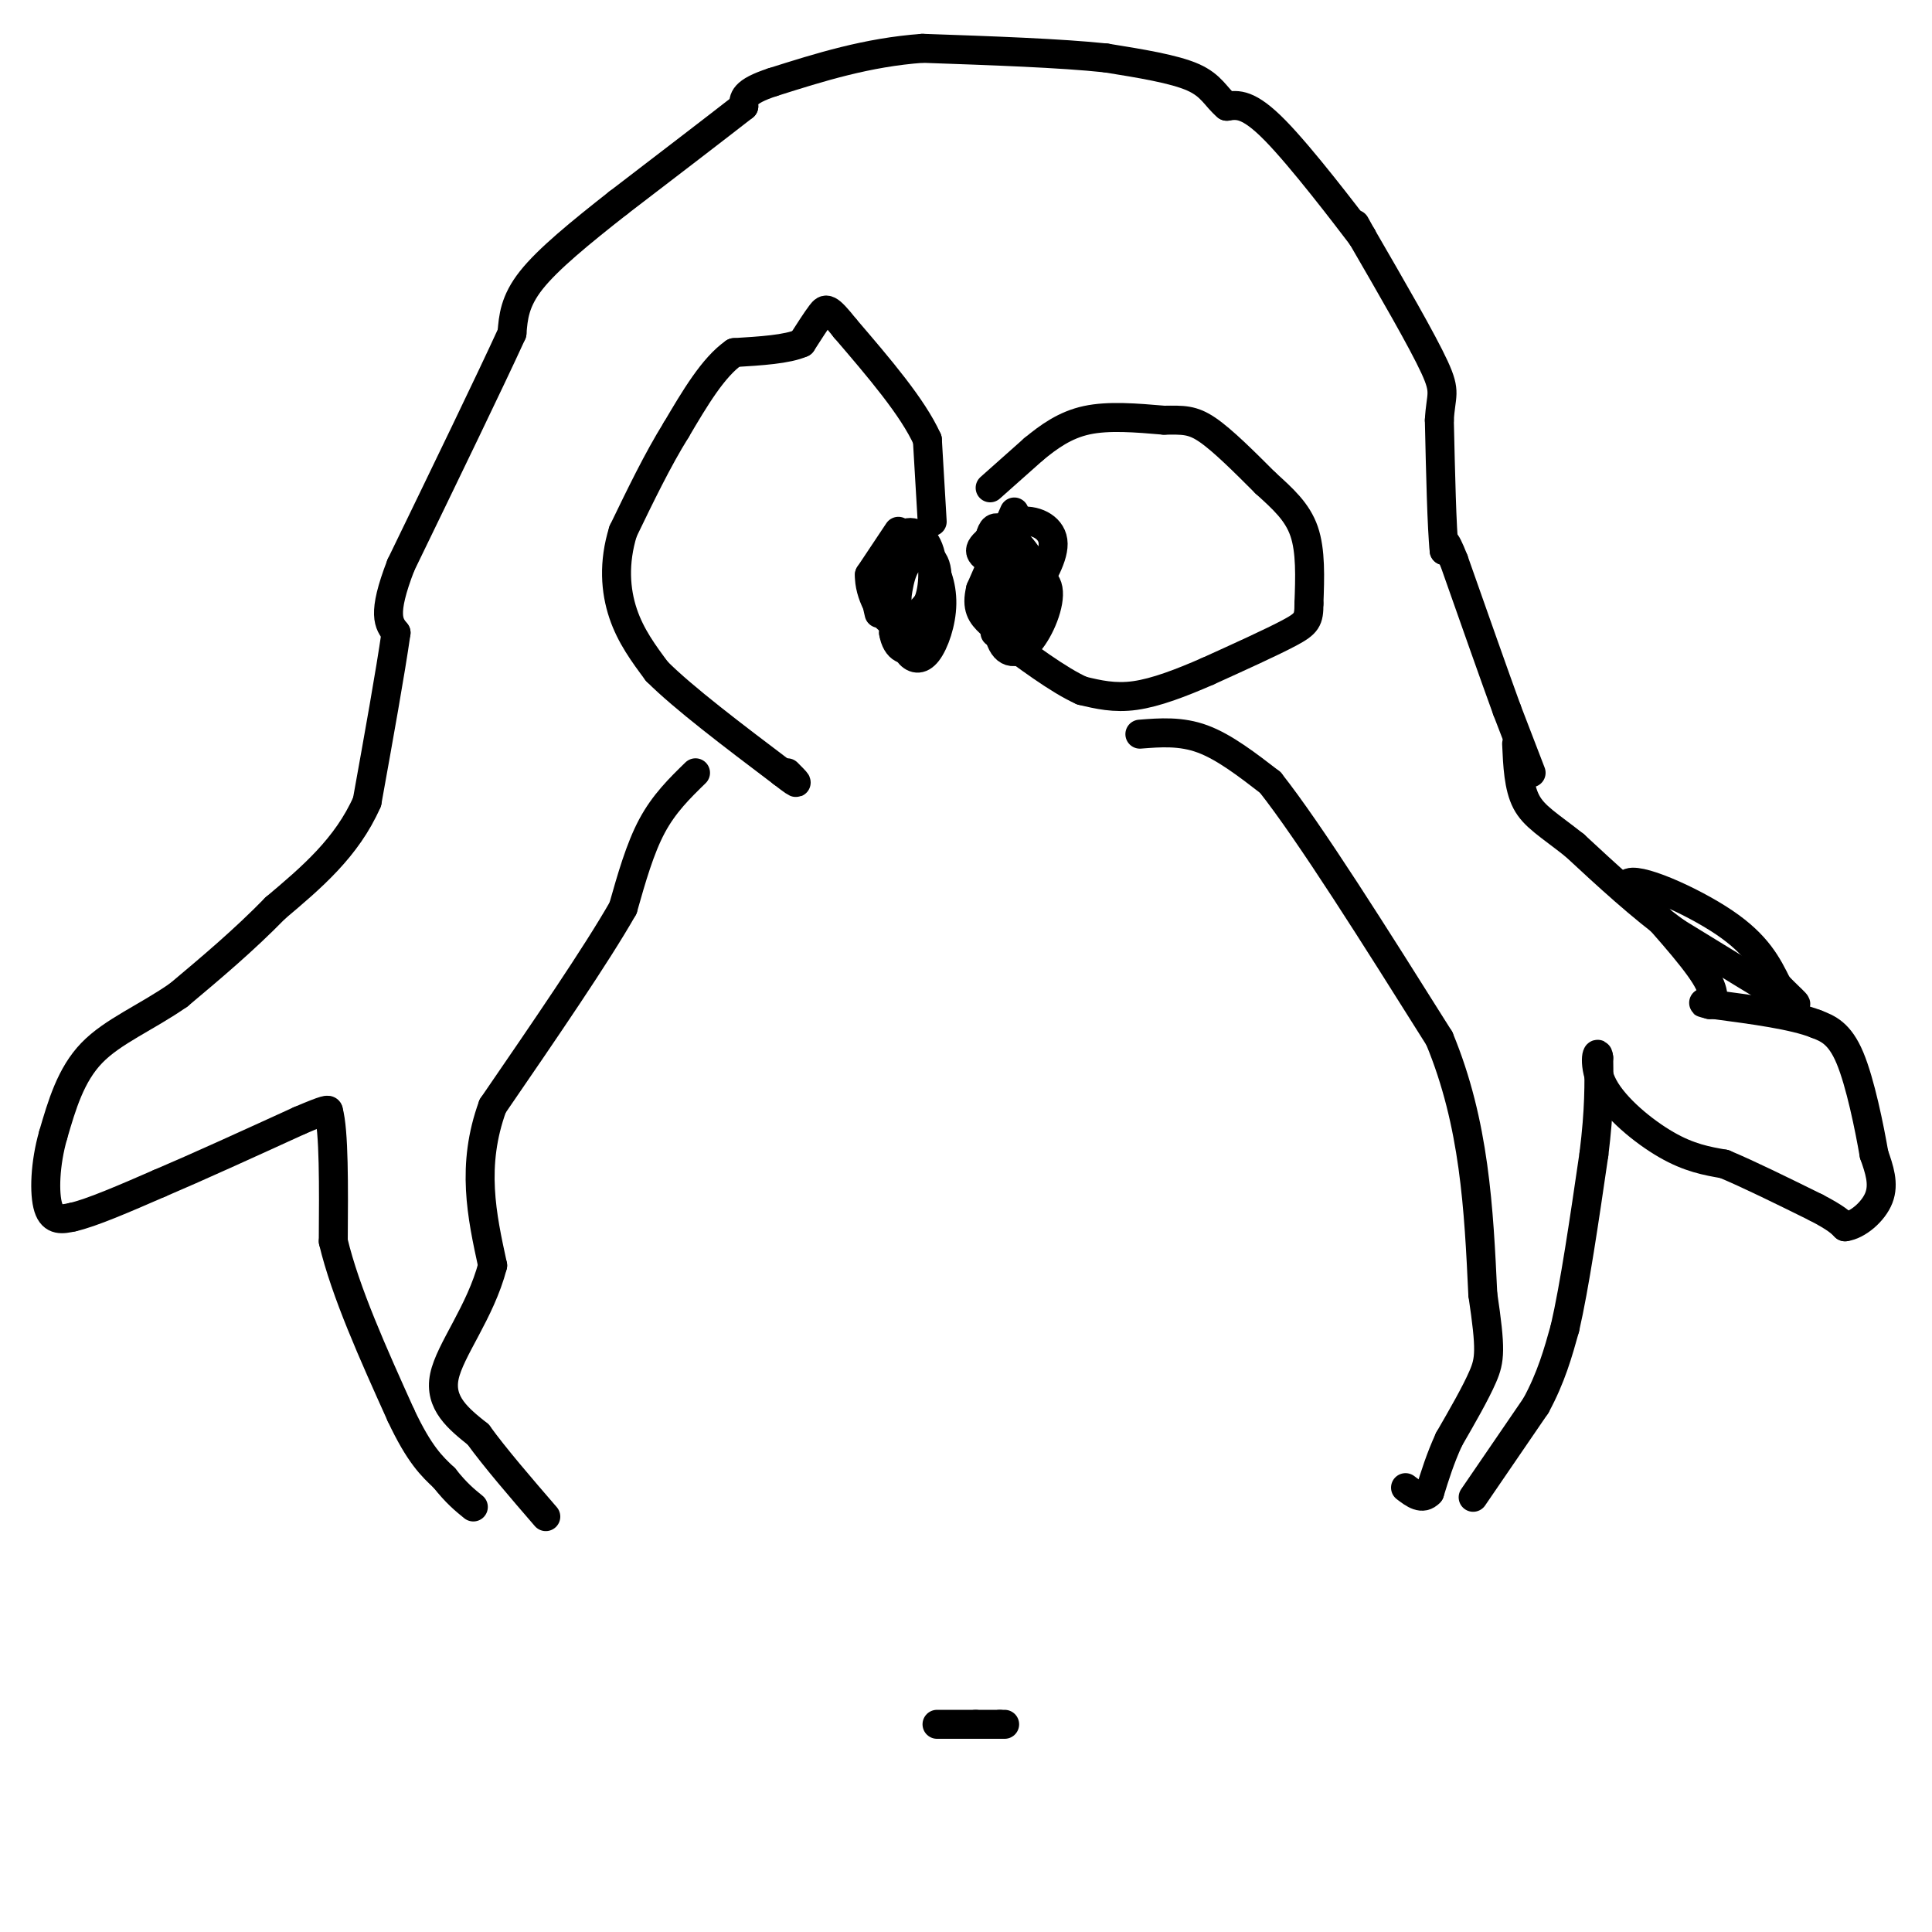 <svg viewBox='0 0 400 400' version='1.1' xmlns='http://www.w3.org/2000/svg' xmlns:xlink='http://www.w3.org/1999/xlink'><g fill='none' stroke='#000000' stroke-width='6' stroke-linecap='round' stroke-linejoin='round'><path d='M317,160c0.000,0.000 -5.000,-13.000 -5,-13'/><path d='M312,147c-2.667,-7.333 -6.833,-19.167 -11,-31'/><path d='M301,116c-2.167,-5.500 -2.083,-3.750 -2,-2'/><path d='M299,114c-0.500,-4.833 -0.750,-15.917 -1,-27'/><path d='M298,87c0.289,-5.444 1.511,-5.556 -1,-11c-2.511,-5.444 -8.756,-16.222 -15,-27'/><path d='M282,49c-2.500,-4.500 -1.250,-2.250 0,0'/><path d='M282,49c-3.556,-4.667 -12.444,-16.333 -18,-22c-5.556,-5.667 -7.778,-5.333 -10,-5'/><path d='M254,22c-2.311,-1.933 -3.089,-4.267 -7,-6c-3.911,-1.733 -10.956,-2.867 -18,-4'/><path d='M229,12c-9.333,-1.000 -23.667,-1.500 -38,-2'/><path d='M191,10c-11.500,0.833 -21.250,3.917 -31,7'/><path d='M160,17c-6.167,2.000 -6.083,3.500 -6,5'/><path d='M154,22c-5.333,4.167 -15.667,12.083 -26,20'/><path d='M128,42c-7.867,6.178 -14.533,11.622 -18,16c-3.467,4.378 -3.733,7.689 -4,11'/><path d='M106,69c-4.500,9.833 -13.750,28.917 -23,48'/><path d='M83,117c-4.000,10.333 -2.500,12.167 -1,14'/><path d='M82,131c-1.167,8.167 -3.583,21.583 -6,35'/><path d='M76,166c-4.167,9.500 -11.583,15.750 -19,22'/><path d='M57,188c-6.500,6.667 -13.250,12.333 -20,18'/><path d='M37,206c-6.756,4.711 -13.644,7.489 -18,12c-4.356,4.511 -6.178,10.756 -8,17'/><path d='M11,235c-1.689,5.889 -1.911,12.111 -1,15c0.911,2.889 2.956,2.444 5,2'/><path d='M15,252c3.833,-0.833 10.917,-3.917 18,-7'/><path d='M33,245c7.833,-3.333 18.417,-8.167 29,-13'/><path d='M62,232c5.833,-2.500 5.917,-2.250 6,-2'/><path d='M68,230c1.167,4.167 1.083,15.583 1,27'/><path d='M69,257c2.500,10.500 8.250,23.250 14,36'/><path d='M83,293c3.833,8.167 6.417,10.583 9,13'/><path d='M92,306c2.500,3.167 4.250,4.583 6,6'/><path d='M194,357c0.000,0.000 8.000,0.000 8,0'/><path d='M202,357c2.167,0.000 3.583,0.000 5,0'/><path d='M207,357c1.000,0.000 1.000,0.000 1,0'/><path d='M305,310c0.000,0.000 13.000,-19.000 13,-19'/><path d='M318,291c3.167,-5.833 4.583,-10.917 6,-16'/><path d='M324,275c2.000,-8.667 4.000,-22.333 6,-36'/><path d='M330,239c1.167,-9.333 1.083,-14.667 1,-20'/><path d='M331,219c-0.250,-2.405 -1.375,1.583 1,6c2.375,4.417 8.250,9.262 13,12c4.750,2.738 8.375,3.369 12,4'/><path d='M357,241c5.167,2.167 12.083,5.583 19,9'/><path d='M376,250c4.167,2.167 5.083,3.083 6,4'/><path d='M382,254c2.533,-0.311 5.867,-3.089 7,-6c1.133,-2.911 0.067,-5.956 -1,-9'/><path d='M388,239c-0.956,-5.533 -2.844,-14.867 -5,-20c-2.156,-5.133 -4.578,-6.067 -7,-7'/><path d='M376,212c-4.667,-1.833 -12.833,-2.917 -21,-4'/><path d='M355,208c-3.667,-0.667 -2.333,-0.333 -1,0'/><path d='M354,208c0.333,-0.489 1.667,-1.711 -1,-6c-2.667,-4.289 -9.333,-11.644 -16,-19'/><path d='M337,183c1.467,-1.756 13.133,3.356 20,8c6.867,4.644 8.933,8.822 11,13'/><path d='M368,204c3.178,3.311 5.622,5.089 2,3c-3.622,-2.089 -13.311,-8.044 -23,-14'/><path d='M347,193c-7.333,-5.333 -14.167,-11.667 -21,-18'/><path d='M326,175c-5.400,-4.267 -8.400,-5.933 -10,-9c-1.600,-3.067 -1.800,-7.533 -2,-12'/><path d='M210,106c0.000,0.000 -7.000,16.000 -7,16'/><path d='M203,122c-0.940,3.810 0.208,5.333 2,7c1.792,1.667 4.226,3.476 6,2c1.774,-1.476 2.887,-6.238 4,-11'/><path d='M215,120c-0.800,-3.978 -4.800,-8.422 -7,-10c-2.200,-1.578 -2.600,-0.289 -3,1'/><path d='M205,111c-0.317,4.879 0.389,16.576 2,20c1.611,3.424 4.126,-1.424 5,-5c0.874,-3.576 0.107,-5.879 -1,-7c-1.107,-1.121 -2.553,-1.061 -4,-1'/><path d='M207,118c-0.896,2.793 -1.137,10.274 0,14c1.137,3.726 3.652,3.695 6,1c2.348,-2.695 4.528,-8.056 4,-11c-0.528,-2.944 -3.764,-3.472 -7,-4'/><path d='M210,118c-3.000,-1.244 -7.000,-2.356 -7,-4c0.000,-1.644 4.000,-3.822 8,-6'/><path d='M211,108c3.022,-0.578 6.578,0.978 7,4c0.422,3.022 -2.289,7.511 -5,12'/><path d='M213,124c-2.167,0.500 -5.083,-4.250 -8,-9'/><path d='M186,110c0.000,0.000 -6.000,9.000 -6,9'/><path d='M180,119c-0.133,3.800 2.533,8.800 5,10c2.467,1.200 4.733,-1.400 7,-4'/><path d='M192,125c1.440,-3.095 1.542,-8.833 0,-12c-1.542,-3.167 -4.726,-3.762 -6,-1c-1.274,2.762 -0.637,8.881 0,15'/><path d='M186,127c0.267,4.008 0.934,6.529 2,8c1.066,1.471 2.532,1.891 4,0c1.468,-1.891 2.940,-6.095 3,-10c0.060,-3.905 -1.292,-7.513 -3,-9c-1.708,-1.487 -3.774,-0.853 -5,2c-1.226,2.853 -1.613,7.927 -2,13'/><path d='M185,131c0.523,3.233 2.831,4.815 5,2c2.169,-2.815 4.199,-10.027 4,-14c-0.199,-3.973 -2.628,-4.707 -5,-4c-2.372,0.707 -4.686,2.853 -7,5'/><path d='M182,120c-1.167,2.000 -0.583,4.500 0,7'/><path d='M193,108c0.000,0.000 -1.000,-17.000 -1,-17'/><path d='M192,91c-3.000,-6.667 -10.000,-14.833 -17,-23'/><path d='M175,68c-3.578,-4.511 -4.022,-4.289 -5,-3c-0.978,1.289 -2.489,3.644 -4,6'/><path d='M166,71c-3.000,1.333 -8.500,1.667 -14,2'/><path d='M152,73c-4.333,3.000 -8.167,9.500 -12,16'/><path d='M140,89c-3.833,6.167 -7.417,13.583 -11,21'/><path d='M129,110c-2.022,6.511 -1.578,12.289 0,17c1.578,4.711 4.289,8.356 7,12'/><path d='M136,139c5.500,5.500 15.750,13.250 26,21'/><path d='M162,160c4.500,3.500 2.750,1.750 1,0'/><path d='M205,101c0.000,0.000 9.000,-8.000 9,-8'/><path d='M214,93c3.133,-2.578 6.467,-5.022 11,-6c4.533,-0.978 10.267,-0.489 16,0'/><path d='M241,87c3.956,-0.044 5.844,-0.156 9,2c3.156,2.156 7.578,6.578 12,11'/><path d='M262,100c3.600,3.267 6.600,5.933 8,10c1.400,4.067 1.200,9.533 1,15'/><path d='M271,125c0.022,3.311 -0.422,4.089 -4,6c-3.578,1.911 -10.289,4.956 -17,8'/><path d='M250,139c-5.489,2.400 -10.711,4.400 -15,5c-4.289,0.600 -7.644,-0.200 -11,-1'/><path d='M224,143c-4.833,-2.167 -11.417,-7.083 -18,-12'/><path d='M236,152c4.250,-0.333 8.500,-0.667 13,1c4.500,1.667 9.250,5.333 14,9'/><path d='M263,162c8.167,10.333 21.583,31.667 35,53'/><path d='M298,215c7.333,17.667 8.167,35.333 9,53'/><path d='M307,268c1.711,11.444 1.489,13.556 0,17c-1.489,3.444 -4.244,8.222 -7,13'/><path d='M300,298c-1.833,4.000 -2.917,7.500 -4,11'/><path d='M296,309c-1.500,1.667 -3.250,0.333 -5,-1'/><path d='M144,160c-3.250,3.167 -6.500,6.333 -9,11c-2.500,4.667 -4.250,10.833 -6,17'/><path d='M129,188c-5.500,9.667 -16.250,25.333 -27,41'/><path d='M102,229c-4.500,12.333 -2.250,22.667 0,33'/><path d='M102,262c-2.533,9.711 -8.867,17.489 -10,23c-1.133,5.511 2.933,8.756 7,12'/><path d='M99,297c3.500,4.833 8.750,10.917 14,17'/></g>
</svg>